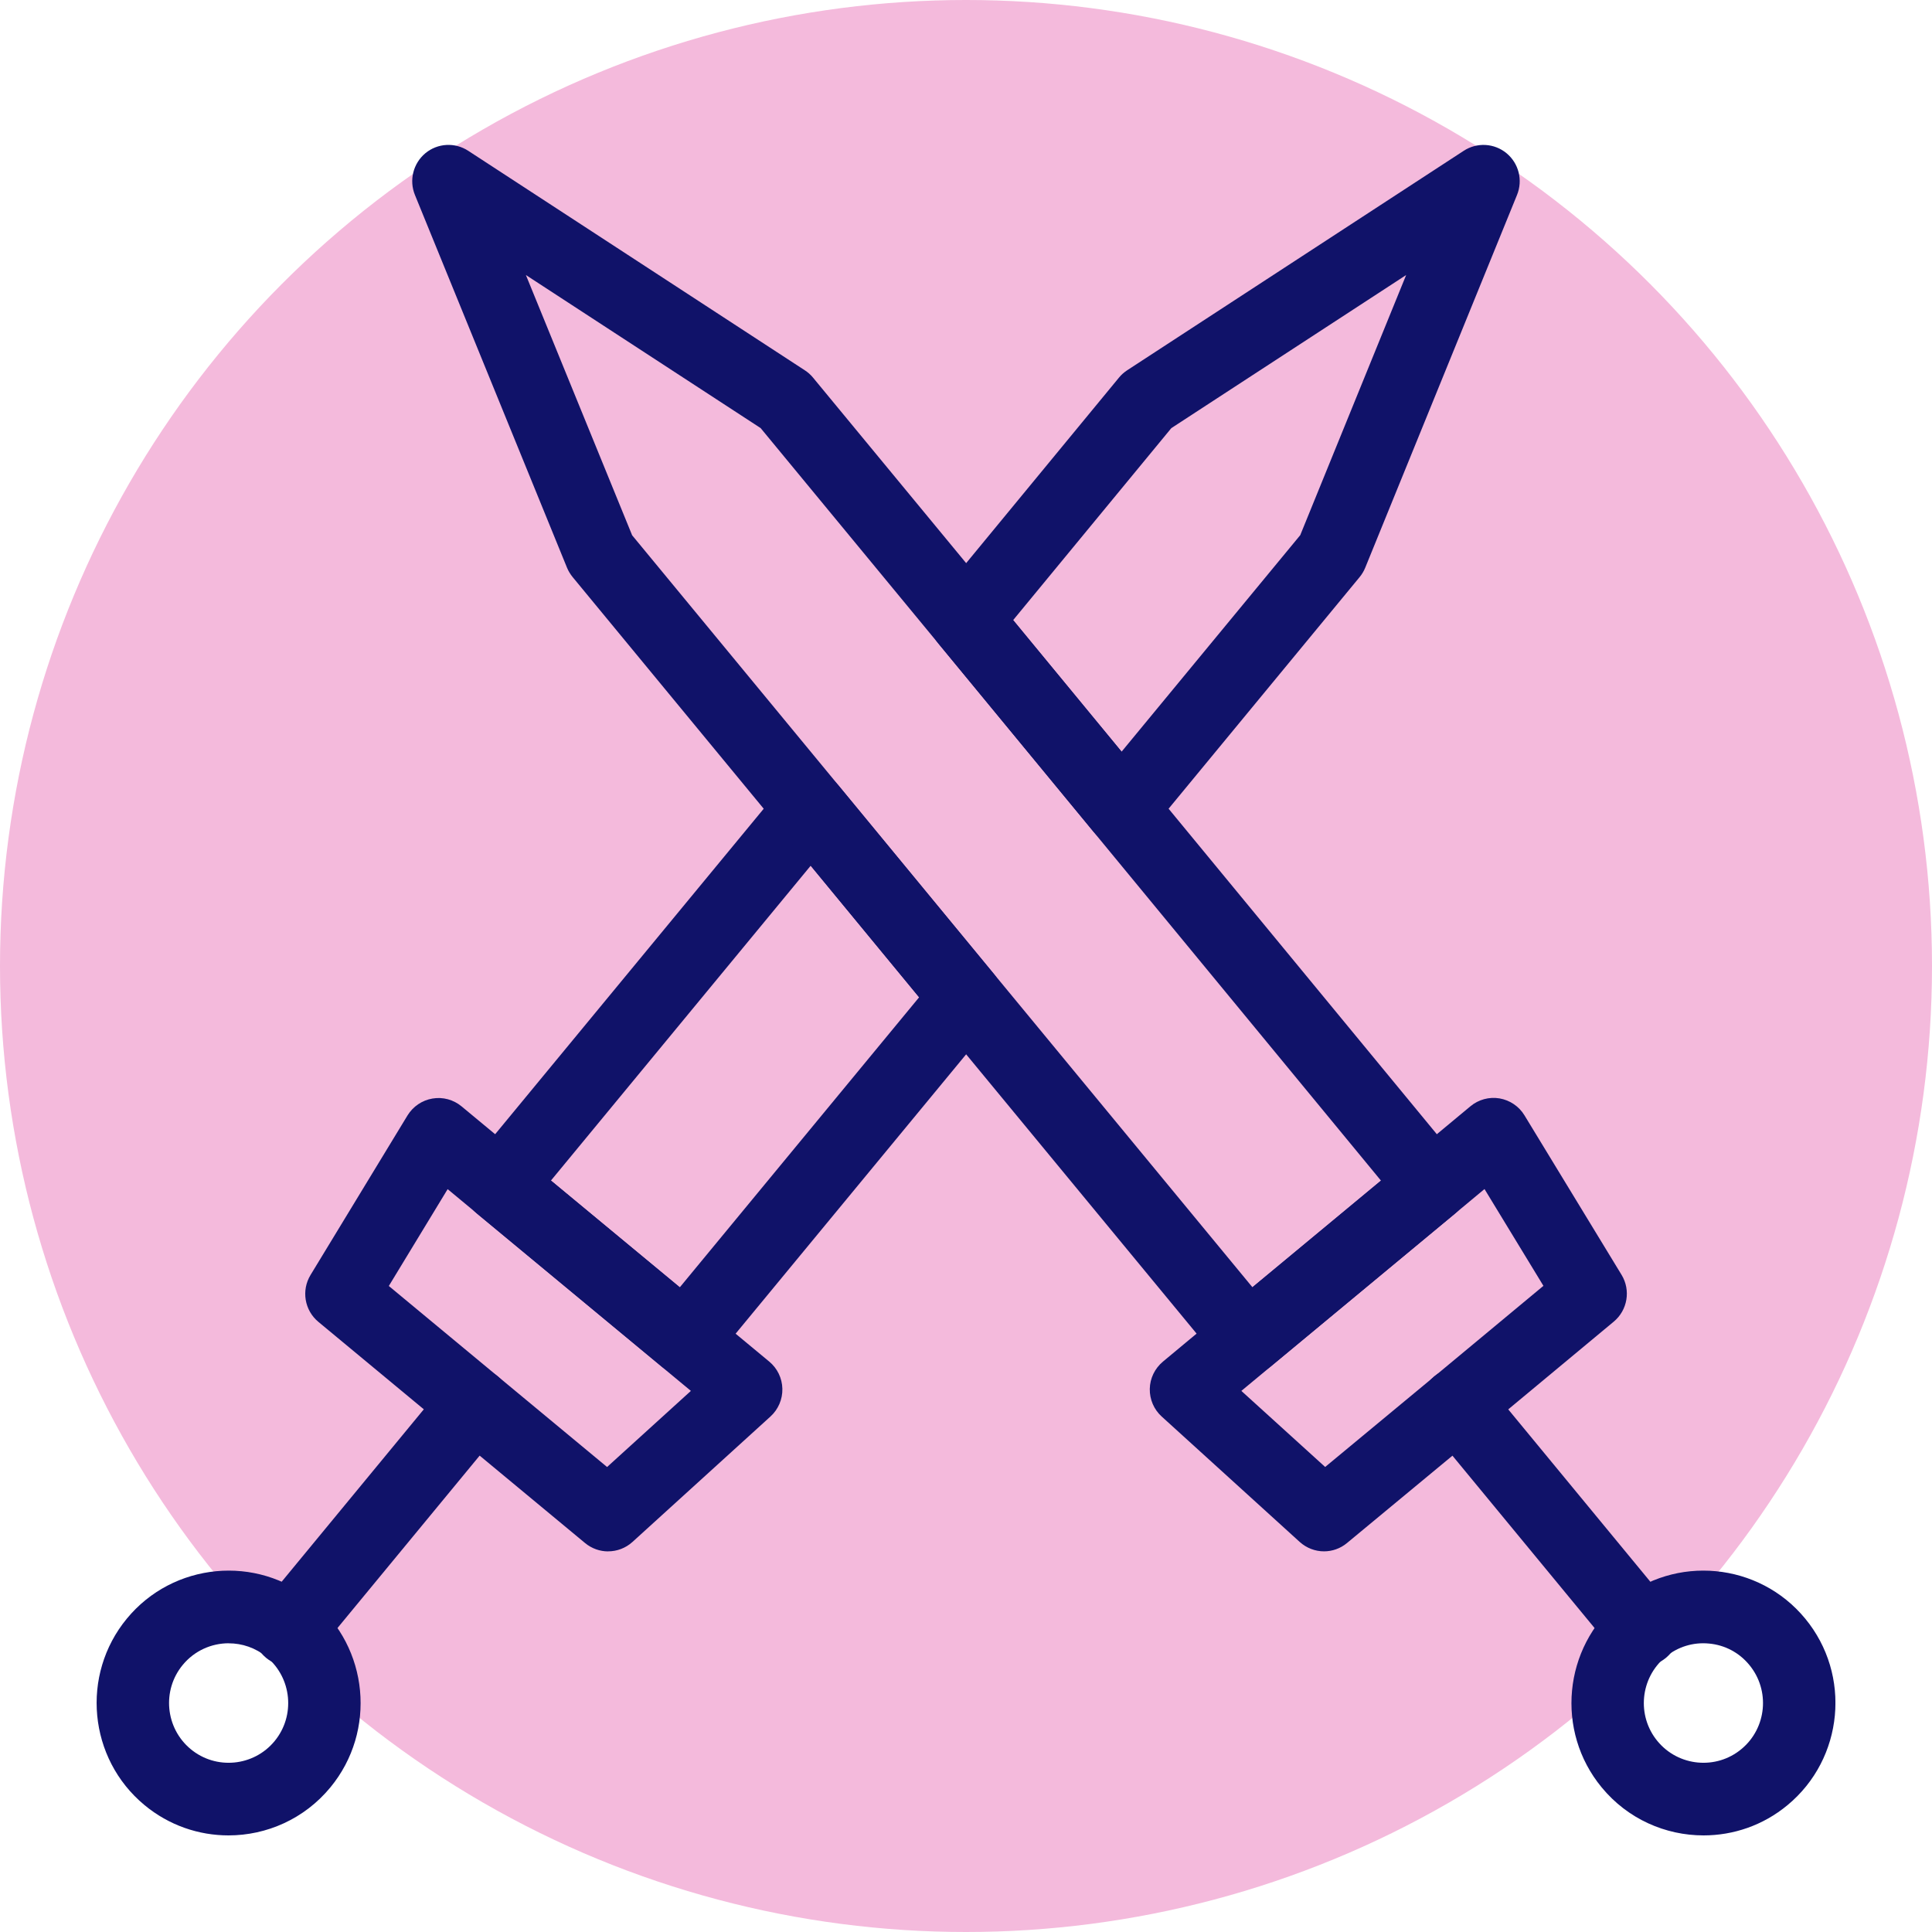 <svg width="40" height="40" viewBox="0 0 40 40" fill="none" xmlns="http://www.w3.org/2000/svg">
<circle cx="20" cy="20" r="20" fill="#F4BADC"/>
<g clip-path="url(#clip0_1127_3479)">
<path d="M14.174 28.463C14.006 28.463 13.837 28.407 13.697 28.291L9.872 25.124C9.718 24.997 9.621 24.814 9.602 24.615C9.584 24.417 9.644 24.219 9.771 24.065L16.207 16.265C16.349 16.092 16.561 15.992 16.784 15.992C17.008 15.992 17.22 16.092 17.362 16.265L20.58 20.169C20.809 20.448 20.809 20.851 20.58 21.129L14.752 28.192C14.603 28.372 14.39 28.465 14.173 28.465L14.174 28.463ZM11.406 24.443L14.075 26.652L19.03 20.647L16.785 17.923L11.406 24.443Z" fill="#101269"/>
<path d="M23.221 17.496C22.997 17.496 22.785 17.396 22.643 17.223L19.425 13.319C19.196 13.041 19.196 12.639 19.425 12.361L23.168 7.817C23.216 7.758 23.273 7.708 23.337 7.666L30.305 3.122C30.579 2.943 30.939 2.963 31.192 3.173C31.444 3.382 31.533 3.732 31.408 4.037L28.265 11.755C28.236 11.825 28.197 11.891 28.148 11.95L23.799 17.223C23.656 17.395 23.444 17.495 23.221 17.495V17.496ZM20.976 12.839L23.221 15.563L26.92 11.08L29.113 5.694L24.251 8.864L20.976 12.839Z" fill="#101269"/>
<path d="M12.591 32.12C12.422 32.12 12.252 32.062 12.113 31.947L6.592 27.368C6.304 27.129 6.235 26.716 6.43 26.396L8.437 23.094C8.551 22.908 8.739 22.78 8.954 22.744C9.169 22.707 9.388 22.767 9.556 22.906L15.926 28.19C16.094 28.329 16.193 28.534 16.198 28.752C16.203 28.971 16.113 29.18 15.952 29.327L13.095 31.924C12.953 32.053 12.772 32.119 12.591 32.119V32.12ZM8.049 26.624L12.569 30.373L14.304 28.797L9.268 24.62L8.05 26.625L8.049 26.624Z" fill="#101269"/>
<path d="M5.984 34.494C5.816 34.494 5.647 34.438 5.507 34.322C5.188 34.056 5.143 33.583 5.407 33.263L9.253 28.598C9.517 28.278 9.99 28.233 10.309 28.498C10.628 28.763 10.673 29.237 10.409 29.557L6.563 34.221C6.414 34.401 6.2 34.494 5.984 34.494Z" fill="#101269"/>
<path d="M4.731 38C4.117 38 3.5 37.794 2.991 37.372C1.829 36.409 1.666 34.677 2.626 33.512C3.587 32.346 5.314 32.182 6.476 33.146C7.637 34.11 7.801 35.841 6.84 37.006C6.3 37.661 5.518 38 4.731 38ZM4.735 34.022C4.38 34.022 4.026 34.175 3.783 34.471C3.349 34.996 3.423 35.778 3.947 36.213C4.471 36.648 5.251 36.574 5.685 36.048C6.118 35.522 6.044 34.741 5.52 34.305C5.29 34.115 5.012 34.023 4.735 34.023V34.022Z" fill="#101269"/>
<path d="M25.831 28.463C25.615 28.463 25.401 28.37 25.252 28.19L19.424 21.127L16.207 17.223L11.857 11.949C11.809 11.89 11.769 11.825 11.74 11.755L8.591 4.037C8.466 3.733 8.554 3.383 8.807 3.172C9.059 2.963 9.419 2.942 9.694 3.122L16.662 7.666C16.726 7.707 16.783 7.758 16.831 7.816L20.582 12.36L30.228 24.065C30.491 24.385 30.447 24.859 30.127 25.124L26.31 28.29C26.17 28.406 26 28.463 25.832 28.463H25.831ZM13.085 11.079L17.363 16.264L20.581 20.168L25.931 26.652L28.592 24.444L19.424 13.318L15.748 8.863L10.888 5.694L13.086 11.078L13.085 11.079Z" fill="#101269"/>
<path d="M27.413 32.119C27.232 32.119 27.052 32.053 26.909 31.924L24.052 29.328C23.89 29.182 23.801 28.972 23.805 28.755C23.809 28.537 23.909 28.332 24.076 28.192L25.351 27.131L29.169 23.964L30.444 22.904C30.611 22.765 30.831 22.705 31.046 22.741C31.26 22.778 31.449 22.905 31.562 23.091L33.572 26.393C33.767 26.712 33.697 27.126 33.41 27.364L30.65 29.659L27.889 31.946C27.75 32.062 27.58 32.119 27.412 32.119H27.413ZM25.701 28.797L27.436 30.372L29.695 28.5L31.955 26.622L30.735 24.618L30.128 25.123L25.701 28.797H25.701Z" fill="#101269"/>
<path d="M34.017 34.494C33.8 34.494 33.587 34.401 33.438 34.221L29.592 29.557C29.327 29.237 29.372 28.763 29.691 28.498C30.01 28.233 30.484 28.278 30.747 28.598L34.593 33.263C34.858 33.583 34.813 34.056 34.494 34.322C34.354 34.438 34.184 34.494 34.017 34.494Z" fill="#101269"/>
<path d="M35.27 38C34.483 38 33.701 37.662 33.161 37.006C32.2 35.842 32.364 34.11 33.526 33.146C34.688 32.182 36.415 32.346 37.375 33.512C38.336 34.677 38.172 36.409 37.01 37.372C36.501 37.795 35.884 38 35.27 38ZM34.481 34.306C33.956 34.741 33.883 35.523 34.316 36.048C34.75 36.574 35.53 36.648 36.054 36.213C36.579 35.778 36.652 34.997 36.218 34.471C36.009 34.216 35.712 34.058 35.384 34.028C35.056 33.996 34.735 34.095 34.481 34.306Z" fill="#101269"/>
</g>
<defs>
<clipPath id="clip0_1127_3479">
<rect width="36" height="35" fill="white" transform="translate(2 3)"/>
</clipPath>
</defs>
</svg>
